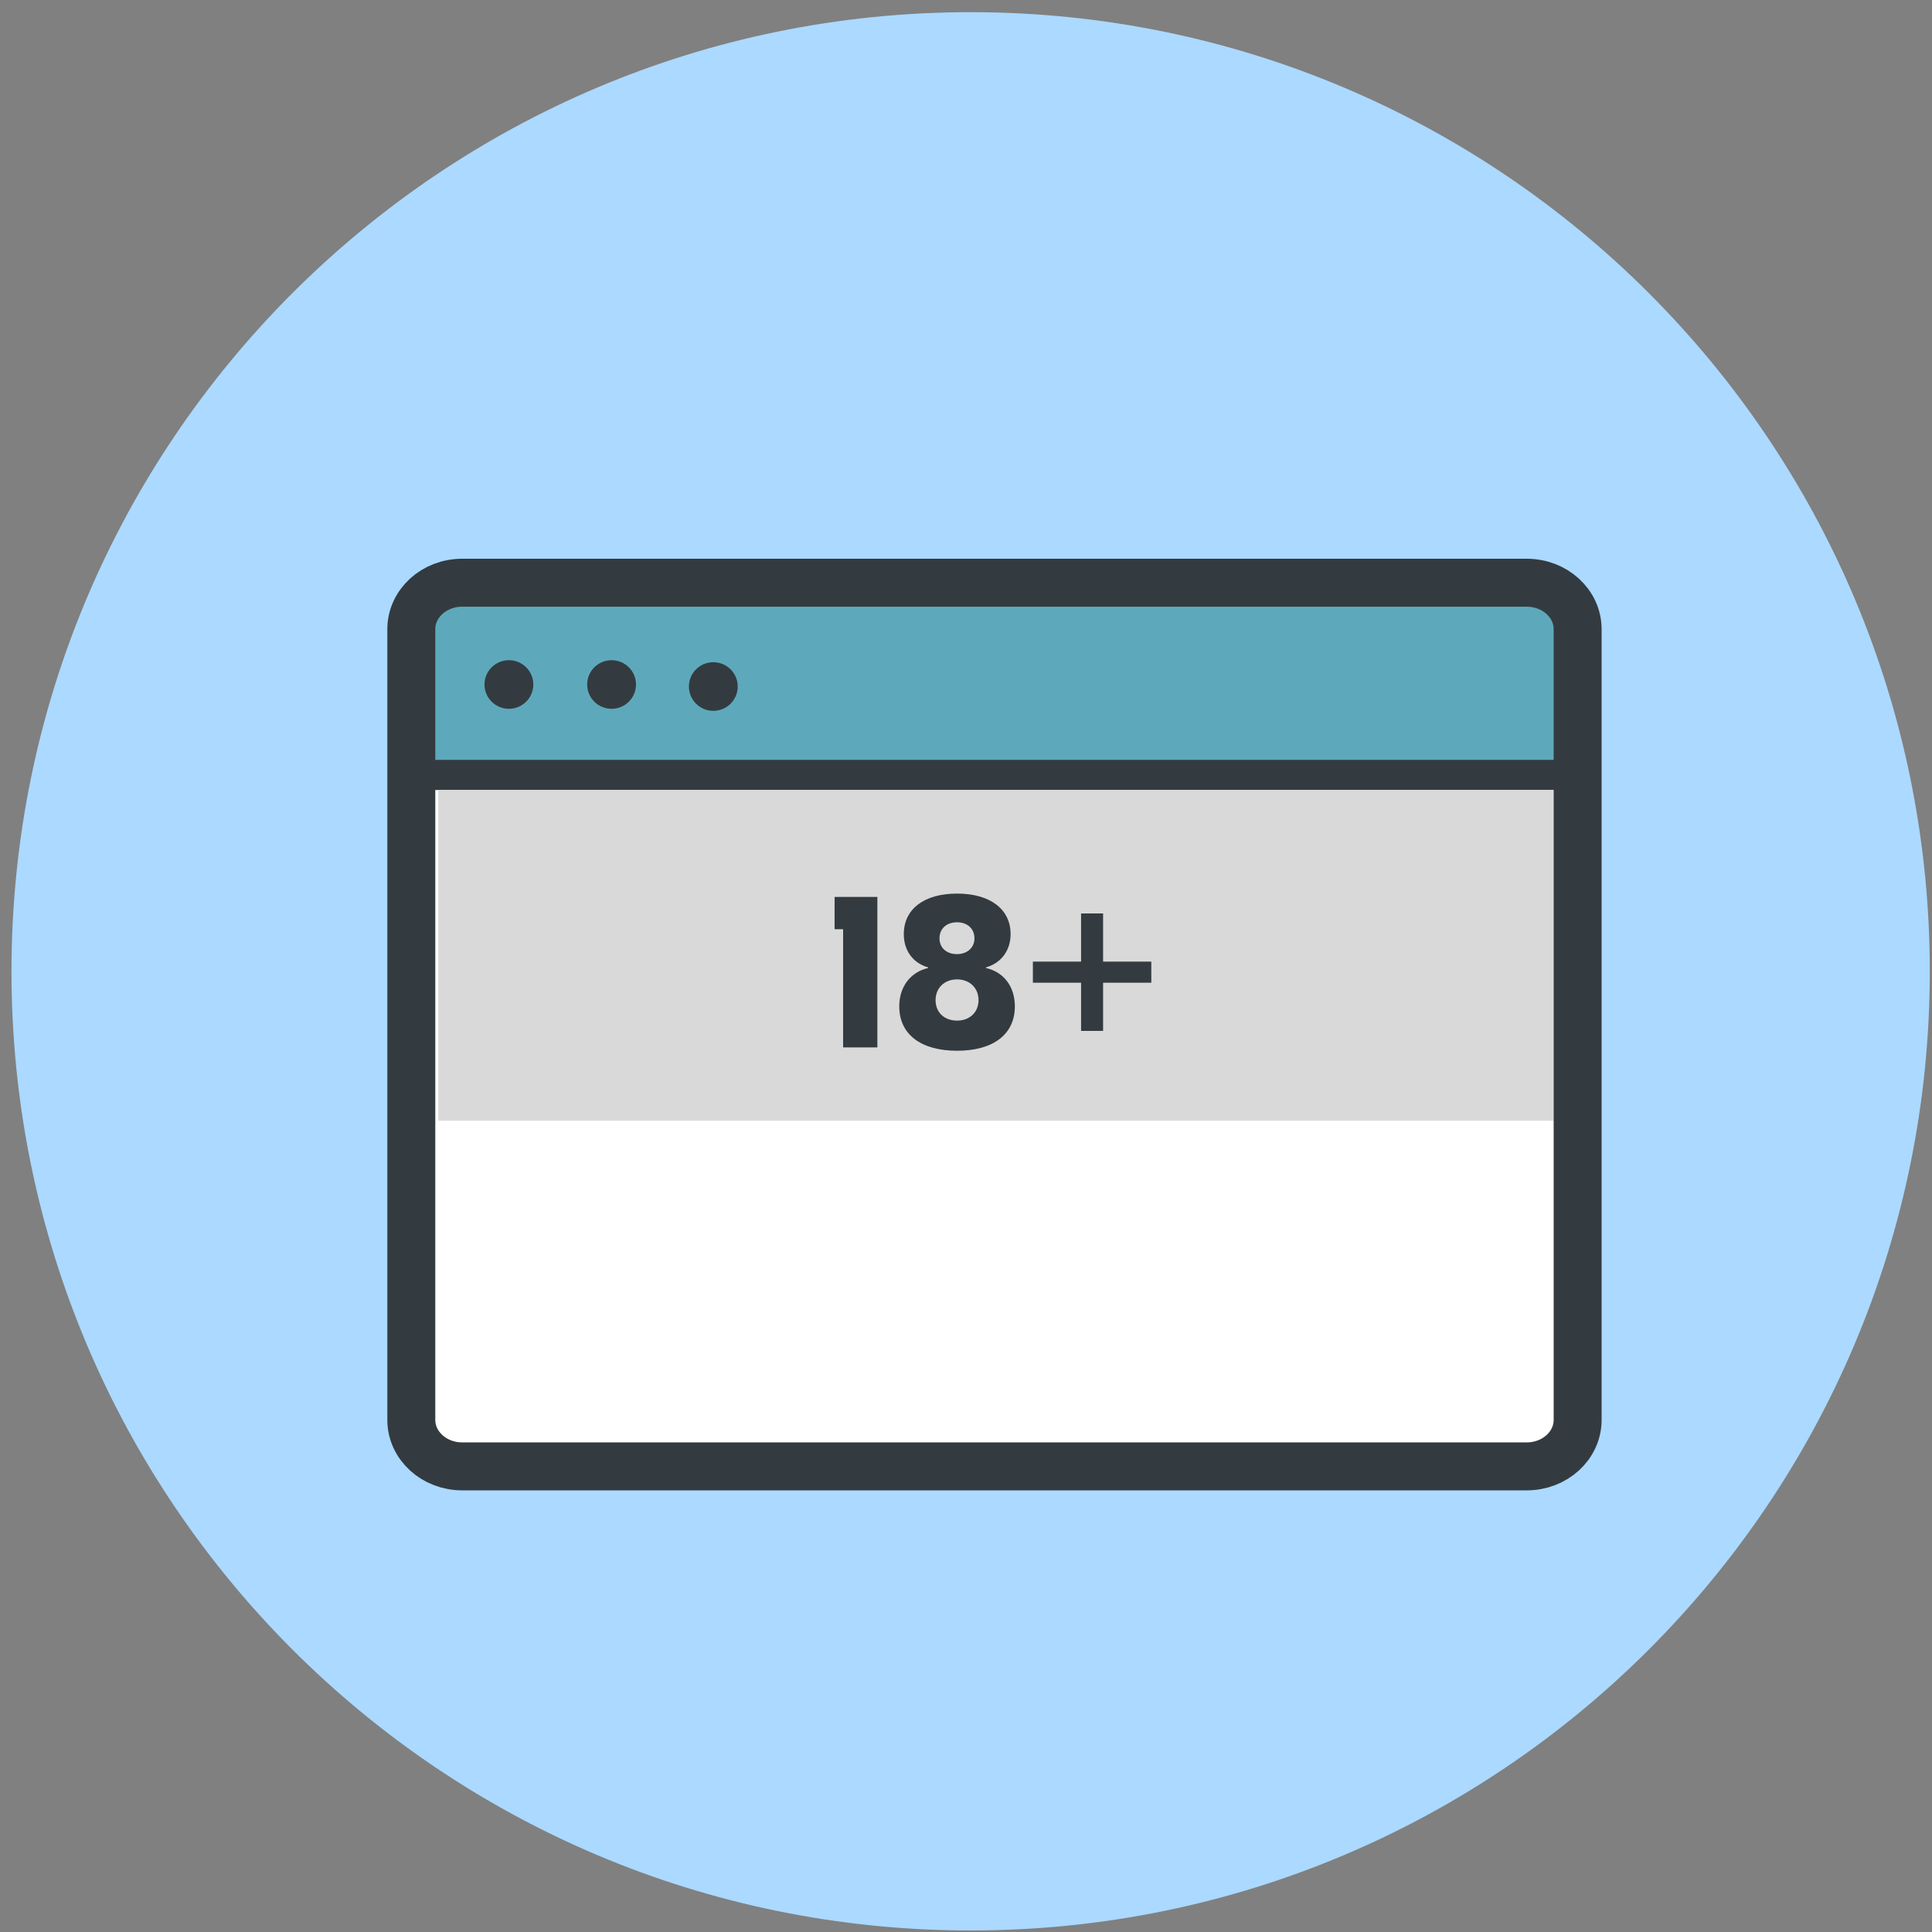 <?xml version="1.0" encoding="UTF-8"?> <svg xmlns="http://www.w3.org/2000/svg" width="141" height="141" viewBox="0 0 141 141" fill="none"><rect x="0" y="0" width="141" height="141" fill="#808080" stroke="none"/><path d="M140.838 70.889C140.838 109.549 109.498 140.889 70.838 140.889C32.178 140.889 0.838 109.549 0.838 70.889C0.838 32.229 32.178 0.889 70.838 0.889C109.498 0.889 140.838 32.229 140.838 70.889Z" fill="#ABD9FF"></path><path d="M111.427 42.528H33.728C31.679 42.528 30.018 44.047 30.018 45.92V103.626C30.018 105.5 31.679 107.018 33.728 107.018H111.427C113.476 107.018 115.138 105.5 115.138 103.626V45.92C115.138 44.047 113.476 42.528 111.427 42.528Z" fill="white"></path><rect x="30.658" y="42.528" width="84.478" height="14.604" rx="2.671" fill="#5DA9BB"></rect><path d="M37.14 51.729C38.124 51.729 38.922 50.935 38.922 49.955C38.922 48.976 38.124 48.182 37.14 48.182C36.157 48.182 35.359 48.976 35.359 49.955C35.359 50.935 36.157 51.729 37.14 51.729Z" fill="#333B40"></path><path d="M44.635 51.729C45.618 51.729 46.416 50.935 46.416 49.955C46.416 48.976 45.618 48.182 44.635 48.182C43.651 48.182 42.853 48.976 42.853 49.955C42.853 50.935 43.651 51.729 44.635 51.729Z" fill="#333B40"></path><path d="M52.058 51.877C53.042 51.877 53.84 51.082 53.84 50.103C53.84 49.123 53.042 48.329 52.058 48.329C51.075 48.329 50.277 49.123 50.277 50.103C50.277 51.082 51.075 51.877 52.058 51.877Z" fill="#333B40"></path><path d="M31.883 56.557L114.193 56.557" stroke="#333B40" stroke-width="2.2" stroke-linecap="round" stroke-linejoin="round"></path><rect x="31.99" y="57.659" width="81.394" height="24.133" fill="#D9D9D9"></rect><path d="M80.505 70.18V66.664H78.898V70.18H75.381V71.72H78.898V75.237H80.505V71.72H84.023V70.18H80.505Z" fill="#333B40"></path><path d="M64.031 76.441H61.532V67.816H60.91V65.459H64.031V76.448V76.441Z" fill="#333B40"></path><path d="M65.629 73.445C65.629 72.017 66.449 70.937 67.738 70.647V70.601C66.627 70.291 65.96 69.363 65.96 68.178C65.96 66.341 67.447 65.215 69.847 65.215C72.247 65.215 73.755 66.341 73.755 68.178C73.755 69.363 73.067 70.291 71.957 70.601V70.647C73.266 70.937 74.066 72.017 74.066 73.445C74.066 75.48 72.499 76.685 69.847 76.685C67.196 76.685 65.629 75.48 65.629 73.445ZM71.414 72.991C71.414 72.096 70.76 71.477 69.847 71.477C68.935 71.477 68.28 72.096 68.28 72.991C68.28 73.886 68.915 74.486 69.847 74.486C70.78 74.486 71.414 73.867 71.414 72.991ZM71.117 68.481C71.117 67.783 70.608 67.309 69.841 67.309C69.074 67.309 68.565 67.783 68.565 68.481C68.565 69.179 69.087 69.633 69.841 69.633C70.594 69.633 71.117 69.159 71.117 68.481Z" fill="#333B40"></path><mask id="path-12-inside-1_3618_2515" fill="white"><rect x="39.348" y="88.334" width="30.451" height="10.711" rx="1.335"></rect></mask><rect x="39.348" y="88.334" width="30.451" height="10.711" rx="1.335" fill="#A6A6A6" stroke="#333B40" stroke-width="4.549" mask="url(#path-12-inside-1_3618_2515)"></rect><mask id="path-13-inside-2_3618_2515" fill="white"><rect x="75.357" y="88.334" width="30.451" height="10.711" rx="1.335"></rect></mask><rect x="75.357" y="88.334" width="30.451" height="10.711" rx="1.335" fill="#5DA9BB" stroke="#333B40" stroke-width="4.549" mask="url(#path-13-inside-2_3618_2515)"></rect><path d="M111.427 42.528H33.728C31.679 42.528 30.018 44.047 30.018 45.92V103.626C30.018 105.5 31.679 107.018 33.728 107.018H111.427C113.476 107.018 115.138 105.5 115.138 103.626V45.92C115.138 44.047 113.476 42.528 111.427 42.528Z" stroke="#333B40" stroke-width="3.5" stroke-linecap="round" stroke-linejoin="round"></path></svg> 